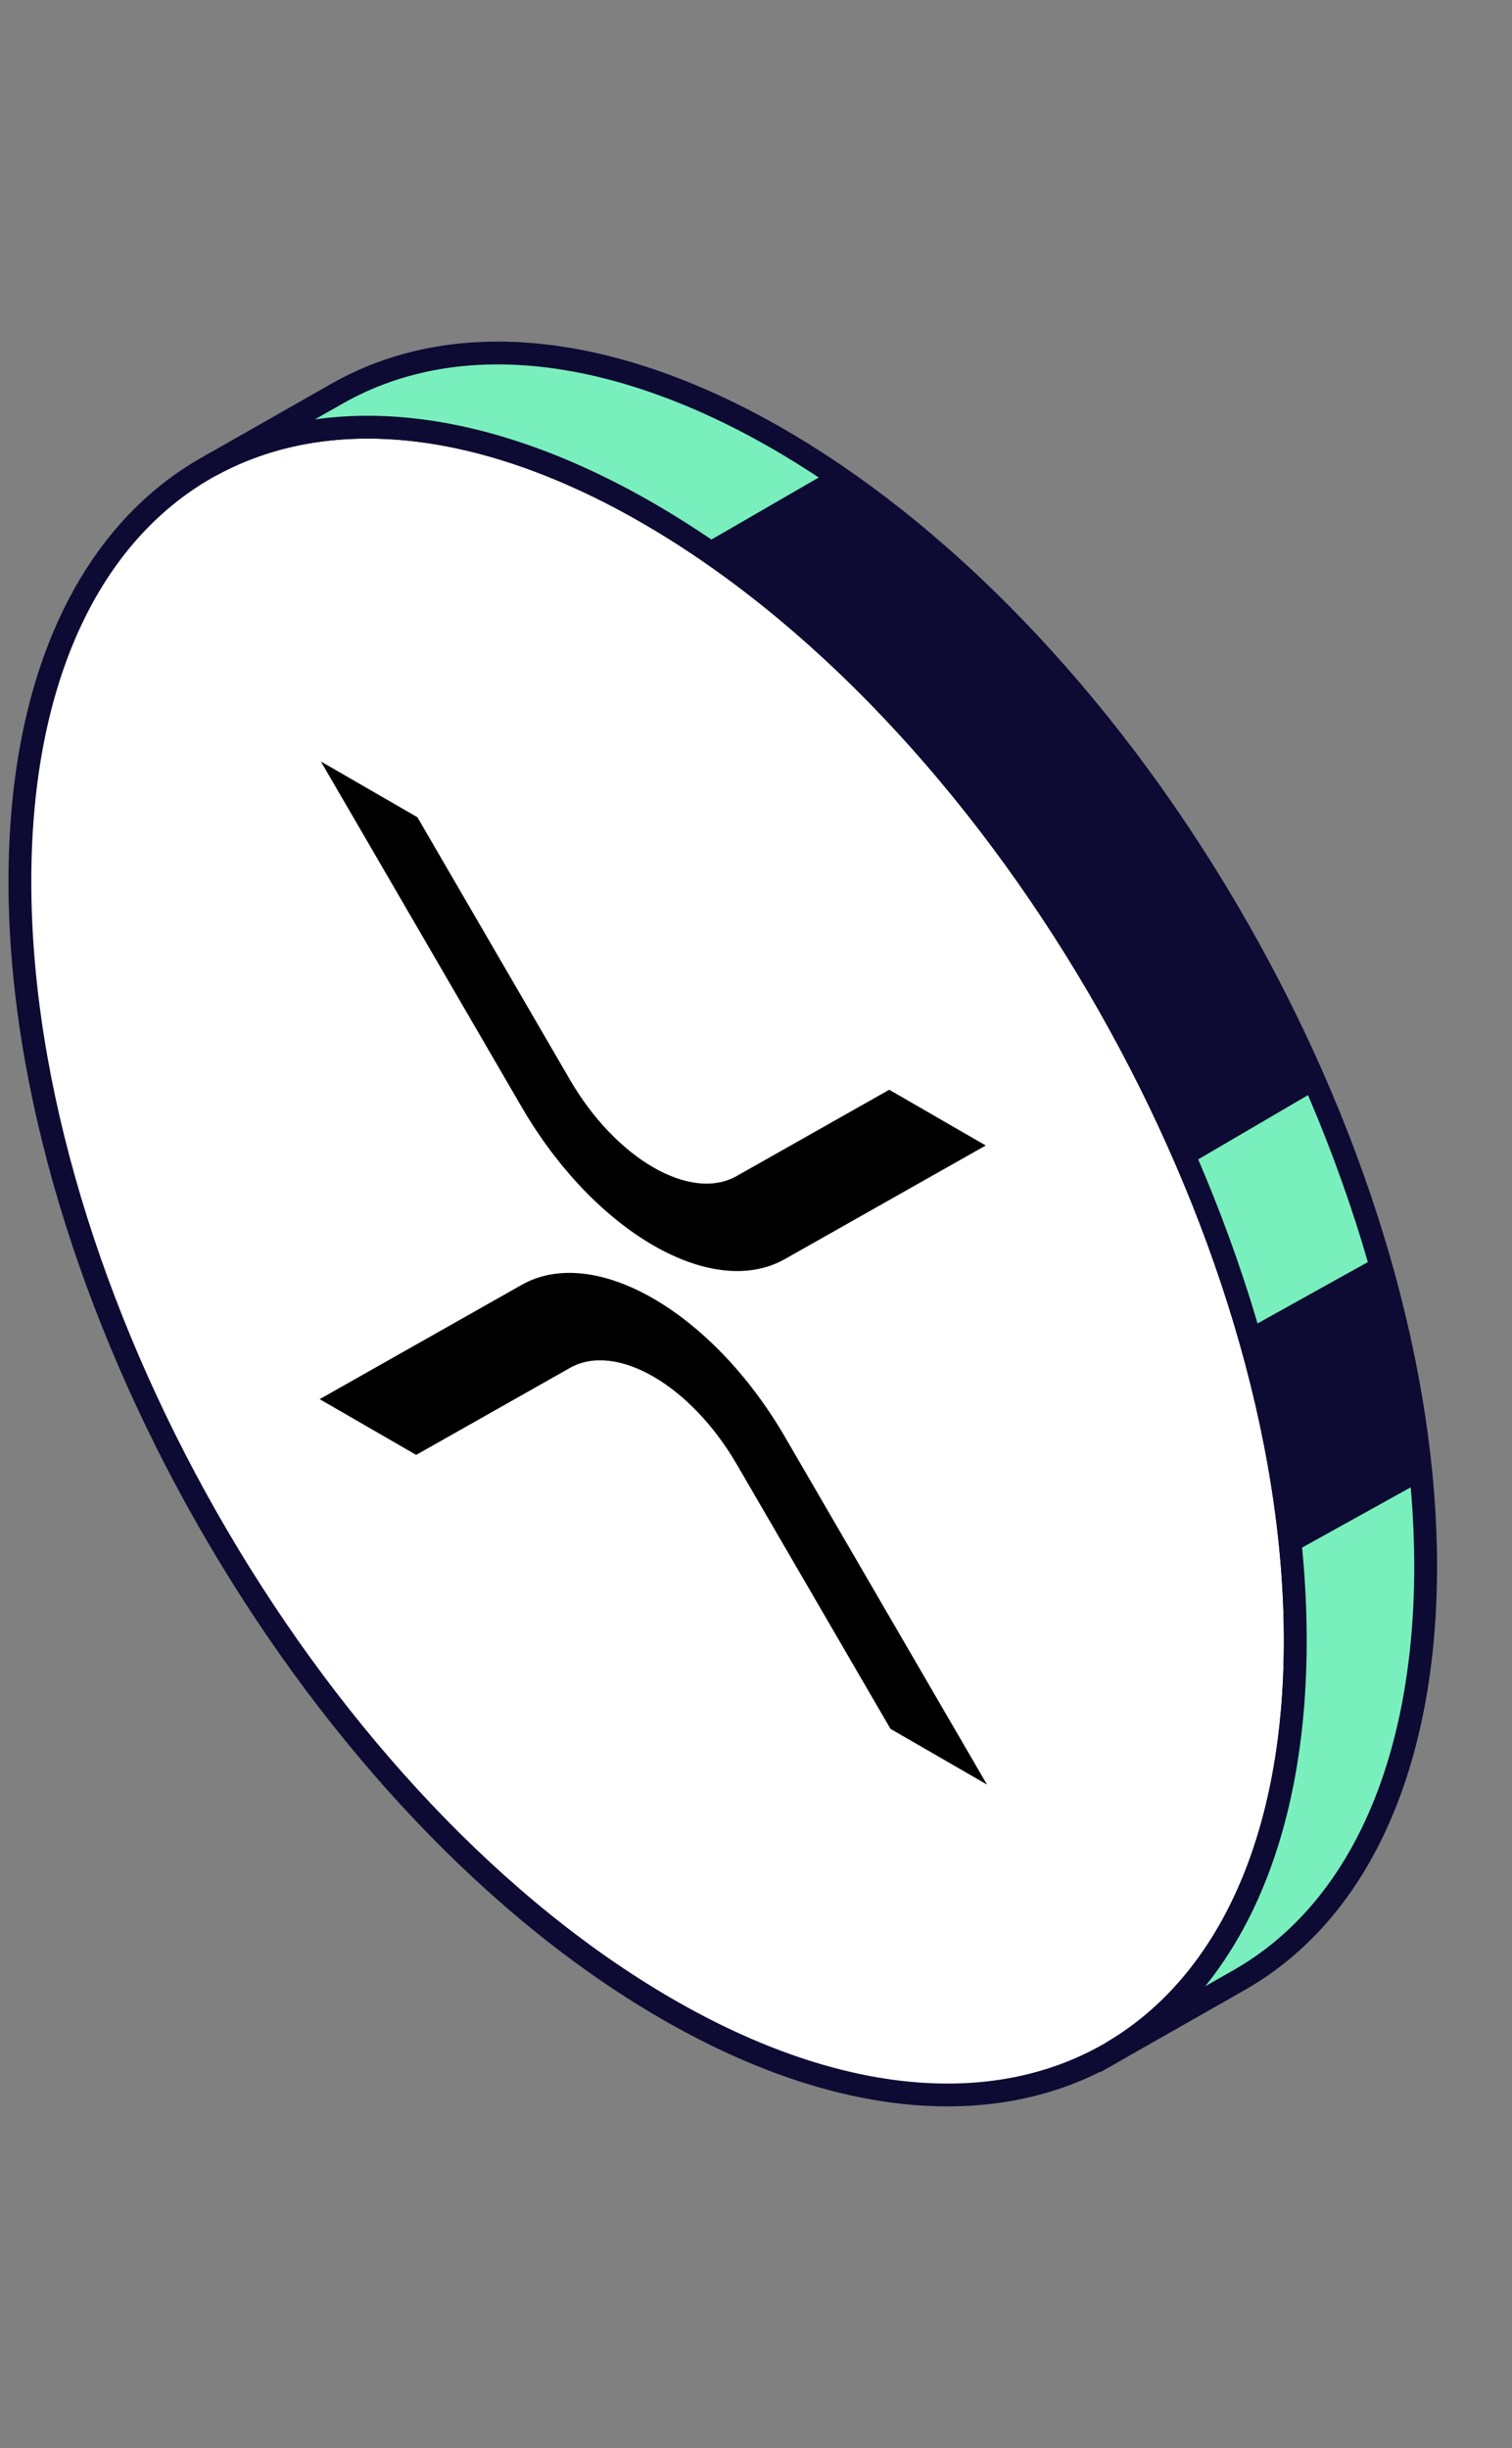 <svg width="76" height="123" viewBox="0 0 76 123" fill="none" xmlns="http://www.w3.org/2000/svg">
<rect x="0" y="0" width="76" height="123" fill="#808080" stroke="none"/>
<path d="M33.054 100.66C15.351 90.127 1 64.891 1 44.292C1 23.693 15.351 15.533 33.054 26.065C50.756 36.597 65.107 61.833 65.107 82.432C65.107 103.031 50.756 111.192 33.054 100.66Z" fill="white" stroke="#0D0B33" stroke-width="1.147"/>
<path fill-rule="evenodd" clip-rule="evenodd" d="M49.548 57.554L44.697 54.754L37.029 59.089C34.714 60.398 30.962 58.231 28.648 54.251L20.98 41.061L16.129 38.26L26.222 55.622C29.876 61.908 35.799 65.328 39.453 63.261L49.548 57.554ZM16.067 70.3L20.919 73.101L28.648 68.73C30.963 67.421 34.715 69.587 37.029 73.568L44.76 86.865L49.611 89.666L39.455 72.197C35.801 65.911 29.877 62.491 26.223 64.557L16.067 70.3Z" fill="black"/>
<path d="M33.054 26.065C24.299 20.856 16.363 20.219 10.578 23.398L16.94 19.78C29.458 12.662 49.753 24.737 62.271 46.749C74.789 68.762 74.789 92.378 62.271 99.496L56.152 102.975C56.153 102.971 56.153 102.967 56.153 102.963C61.698 99.557 65.107 92.472 65.107 82.432C65.107 61.833 50.756 36.597 33.054 26.065Z" fill="#79EFBD" stroke="#0D0B33" stroke-width="1.147"/>
<path d="M64.902 78.061L71.454 74.427C71.362 70.92 70.964 68.389 69.612 62.935L62.696 66.781C63.807 70.573 64.561 74.367 64.902 78.061Z" fill="#0D0B33"/>
<path d="M59.728 58.544L66.141 54.791C59.286 40.088 54.049 33.169 41.861 23.582L35.208 27.429C45.437 34.305 54.355 45.984 59.728 58.544Z" fill="#0D0B33"/>
</svg>
